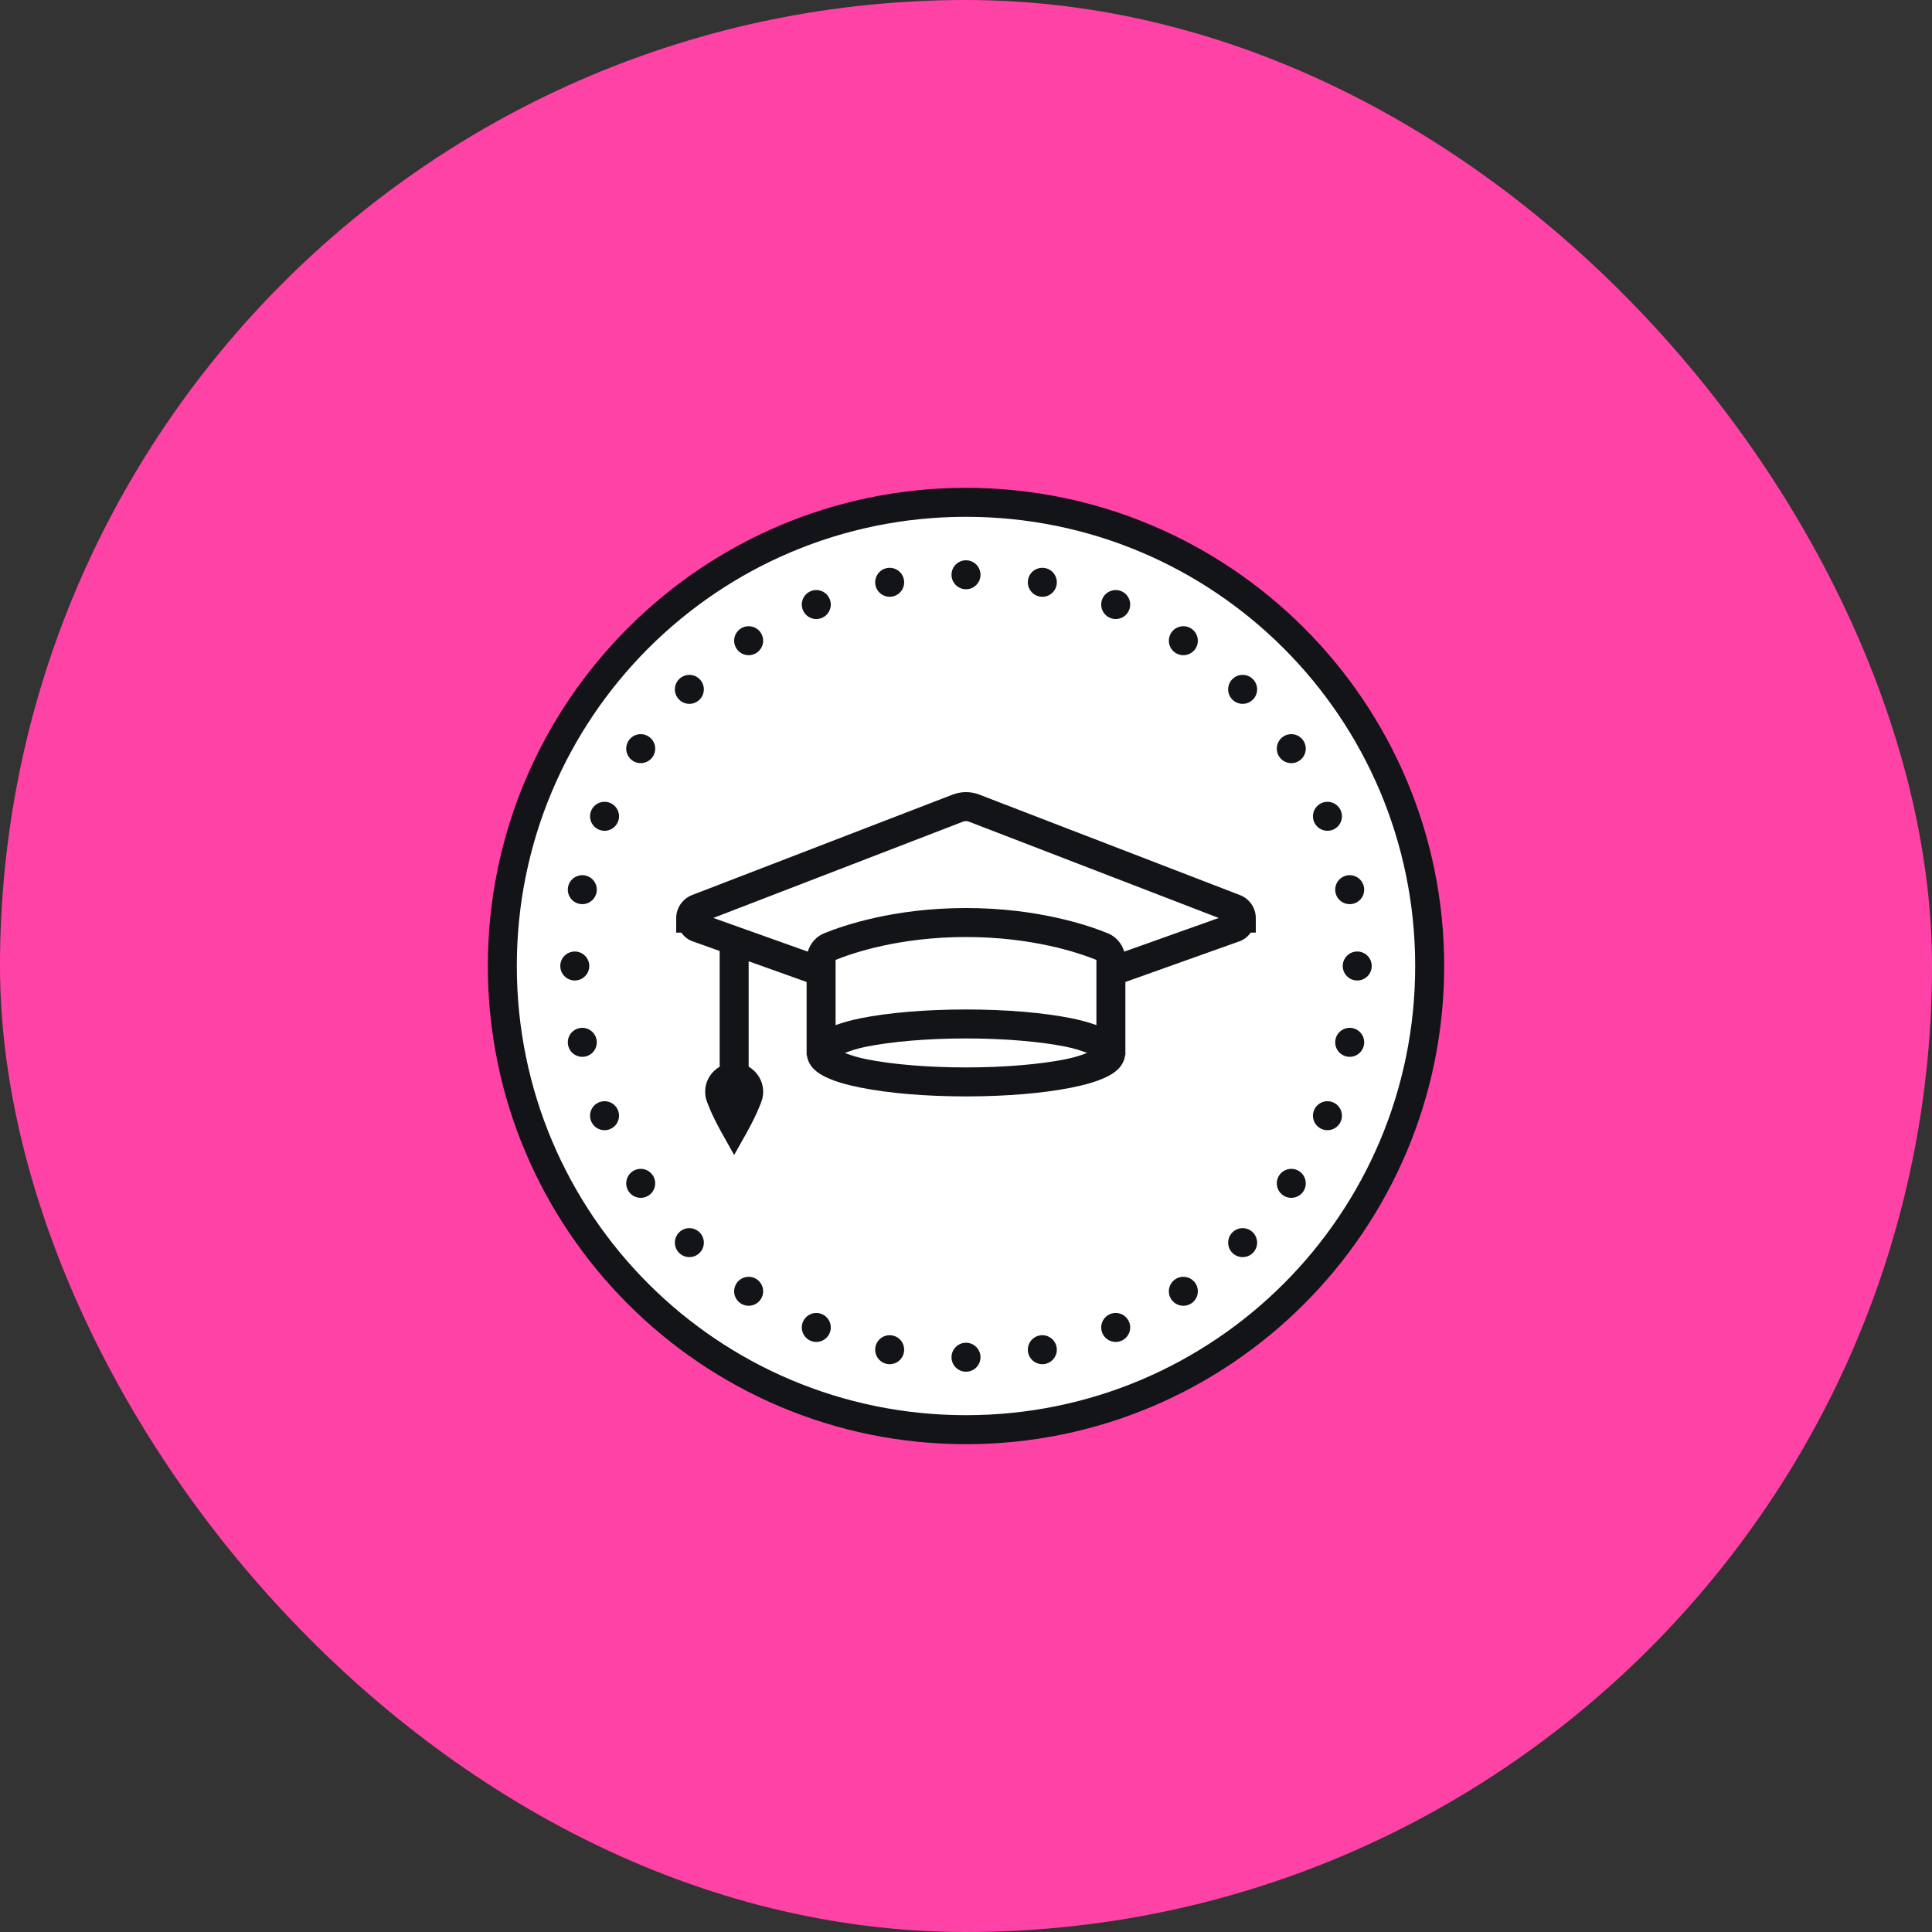 <svg width="80" height="80" viewBox="0 0 80 80" fill="none" xmlns="http://www.w3.org/2000/svg">
<rect x="0" y="0" width="80" height="80" fill="#333333" stroke="none"/>
<rect width="80" height="80" rx="40" fill="#FF42A5"/>
<circle cx="40" cy="40" r="19.5" fill="white"/>
<path d="M40 20.2C29.072 20.2 20.2 29.072 20.2 40C20.2 50.928 29.072 59.8 40 59.8C50.928 59.8 59.8 50.928 59.8 40C59.8 29.072 50.928 20.2 40 20.2ZM40 21.4C50.28 21.4 58.6 29.72 58.6 40C58.6 50.28 50.28 58.6 40 58.6C29.72 58.6 21.4 50.28 21.4 40C21.4 29.72 29.72 21.4 40 21.4ZM40 23.2C39.841 23.2 39.688 23.263 39.576 23.376C39.463 23.488 39.4 23.641 39.4 23.8C39.4 23.959 39.463 24.112 39.576 24.224C39.688 24.337 39.841 24.4 40 24.4C40.159 24.4 40.312 24.337 40.424 24.224C40.537 24.112 40.6 23.959 40.6 23.8C40.6 23.641 40.537 23.488 40.424 23.376C40.312 23.263 40.159 23.2 40 23.2ZM36.839 23.512C36.68 23.512 36.528 23.575 36.415 23.687C36.303 23.8 36.239 23.953 36.239 24.112C36.239 24.271 36.303 24.423 36.415 24.536C36.528 24.648 36.68 24.712 36.839 24.712C36.998 24.712 37.151 24.648 37.264 24.536C37.376 24.423 37.439 24.271 37.439 24.112C37.439 23.953 37.376 23.8 37.264 23.687C37.151 23.575 36.998 23.512 36.839 23.512ZM43.16 23.512C43.001 23.512 42.849 23.575 42.736 23.687C42.624 23.8 42.56 23.953 42.56 24.112C42.56 24.271 42.624 24.423 42.736 24.536C42.849 24.648 43.001 24.712 43.16 24.712C43.32 24.712 43.472 24.648 43.585 24.536C43.697 24.423 43.761 24.271 43.761 24.112C43.761 23.953 43.697 23.8 43.585 23.687C43.472 23.575 43.32 23.512 43.16 23.512ZM33.801 24.433C33.642 24.433 33.489 24.496 33.377 24.608C33.264 24.721 33.201 24.874 33.201 25.033C33.201 25.192 33.264 25.345 33.377 25.457C33.489 25.57 33.642 25.633 33.801 25.633C33.96 25.633 34.112 25.57 34.225 25.457C34.337 25.345 34.401 25.192 34.401 25.033C34.401 24.874 34.337 24.721 34.225 24.608C34.112 24.496 33.96 24.433 33.801 24.433ZM46.199 24.433C46.04 24.433 45.887 24.496 45.775 24.608C45.662 24.721 45.599 24.874 45.599 25.033C45.599 25.192 45.662 25.345 45.775 25.457C45.887 25.57 46.04 25.633 46.199 25.633C46.358 25.633 46.511 25.57 46.623 25.457C46.736 25.345 46.799 25.192 46.799 25.033C46.799 24.874 46.736 24.721 46.623 24.608C46.511 24.496 46.358 24.433 46.199 24.433ZM31 25.93C30.841 25.93 30.688 25.994 30.576 26.106C30.463 26.219 30.4 26.371 30.4 26.53C30.4 26.689 30.463 26.842 30.576 26.955C30.688 27.067 30.841 27.13 31 27.13C31.159 27.13 31.312 27.067 31.424 26.955C31.537 26.842 31.6 26.689 31.6 26.53C31.6 26.371 31.537 26.219 31.424 26.106C31.312 25.994 31.159 25.93 31 25.93ZM49 25.93C48.841 25.93 48.688 25.994 48.576 26.106C48.463 26.219 48.4 26.371 48.4 26.53C48.4 26.689 48.463 26.842 48.576 26.955C48.688 27.067 48.841 27.13 49 27.13C49.159 27.13 49.312 27.067 49.424 26.955C49.537 26.842 49.6 26.689 49.6 26.53C49.6 26.371 49.537 26.219 49.424 26.106C49.312 25.994 49.159 25.93 49 25.93ZM28.545 27.945C28.386 27.945 28.233 28.008 28.121 28.121C28.008 28.233 27.945 28.386 27.945 28.545C27.945 28.704 28.008 28.857 28.121 28.969C28.233 29.082 28.386 29.145 28.545 29.145C28.704 29.145 28.857 29.082 28.969 28.969C29.082 28.857 29.145 28.704 29.145 28.545C29.145 28.386 29.082 28.233 28.969 28.121C28.857 28.008 28.704 27.945 28.545 27.945ZM51.455 27.945C51.296 27.945 51.143 28.008 51.031 28.121C50.918 28.233 50.855 28.386 50.855 28.545C50.855 28.704 50.918 28.857 51.031 28.969C51.143 29.082 51.296 29.145 51.455 29.145C51.614 29.145 51.767 29.082 51.879 28.969C51.992 28.857 52.055 28.704 52.055 28.545C52.055 28.386 51.992 28.233 51.879 28.121C51.767 28.008 51.614 27.945 51.455 27.945ZM26.53 30.4C26.371 30.4 26.219 30.463 26.106 30.576C25.994 30.688 25.93 30.841 25.93 31C25.93 31.159 25.994 31.312 26.106 31.424C26.219 31.537 26.371 31.6 26.53 31.6C26.689 31.6 26.842 31.537 26.955 31.424C27.067 31.312 27.13 31.159 27.13 31C27.13 30.841 27.067 30.688 26.955 30.576C26.842 30.463 26.689 30.4 26.53 30.4ZM53.469 30.4C53.31 30.4 53.158 30.463 53.045 30.576C52.933 30.688 52.87 30.841 52.87 31C52.87 31.159 52.933 31.312 53.045 31.424C53.158 31.537 53.31 31.6 53.469 31.6C53.629 31.6 53.781 31.537 53.894 31.424C54.006 31.312 54.069 31.159 54.069 31C54.069 30.841 54.006 30.688 53.894 30.576C53.781 30.463 53.629 30.4 53.469 30.4ZM40 32.8C39.814 32.8 39.627 32.834 39.45 32.902H39.449L28.656 37.063C28.264 37.214 28 37.595 28 38.017V38.617H28.209C28.323 38.771 28.472 38.9 28.657 38.971L28.664 38.973L29.8 39.378V44.169C29.444 44.379 29.2 44.763 29.2 45.201C29.2 45.465 29.267 45.601 29.334 45.774C29.4 45.947 29.481 46.123 29.561 46.287C29.72 46.615 29.877 46.894 29.877 46.894L30.4 47.826L30.923 46.894C30.923 46.894 31.08 46.615 31.239 46.287C31.319 46.123 31.4 45.947 31.466 45.774C31.533 45.601 31.6 45.465 31.6 45.201C31.6 44.763 31.356 44.379 31 44.169V39.805L33.4 40.661V43.6V43.688H33.41C33.438 43.933 33.566 44.138 33.702 44.271C33.855 44.421 34.024 44.519 34.214 44.609C34.594 44.789 35.068 44.922 35.639 45.037C36.783 45.265 38.311 45.4 40 45.4C41.689 45.4 43.217 45.265 44.361 45.037C44.932 44.922 45.406 44.789 45.785 44.609C45.975 44.519 46.145 44.421 46.298 44.271C46.434 44.138 46.562 43.933 46.589 43.688H46.6V43.6V40.662L51.337 38.973L51.344 38.971C51.528 38.9 51.678 38.771 51.791 38.617H52V38.017C52 37.595 51.736 37.214 51.344 37.063H51.343L40.55 32.902C40.373 32.834 40.186 32.8 40 32.8ZM25.033 33.201C24.874 33.201 24.721 33.264 24.608 33.377C24.496 33.489 24.433 33.642 24.433 33.801C24.433 33.96 24.496 34.112 24.608 34.225C24.721 34.337 24.874 34.401 25.033 34.401C25.192 34.401 25.345 34.337 25.457 34.225C25.57 34.112 25.633 33.96 25.633 33.801C25.633 33.642 25.57 33.489 25.457 33.377C25.345 33.264 25.192 33.201 25.033 33.201ZM54.967 33.201C54.808 33.201 54.655 33.264 54.543 33.377C54.43 33.489 54.367 33.642 54.367 33.801C54.367 33.96 54.43 34.112 54.543 34.225C54.655 34.337 54.808 34.401 54.967 34.401C55.126 34.401 55.279 34.337 55.391 34.225C55.504 34.112 55.567 33.96 55.567 33.801C55.567 33.642 55.504 33.489 55.391 33.377C55.279 33.264 55.126 33.201 54.967 33.201ZM40 34C40.04 34 40.08 34.007 40.118 34.022L50.465 38.011L46.551 39.406C46.452 39.068 46.208 38.781 45.87 38.643H45.869C45.036 38.305 42.95 37.6 40 37.6C37.05 37.6 34.964 38.305 34.131 38.643H34.13C33.793 38.78 33.548 39.067 33.449 39.405L29.538 38.01L39.88 34.022C39.919 34.007 39.96 34 40 34ZM24.112 36.239C23.953 36.239 23.8 36.303 23.687 36.415C23.575 36.528 23.512 36.68 23.512 36.839C23.512 36.998 23.575 37.151 23.687 37.264C23.8 37.376 23.953 37.439 24.112 37.439C24.271 37.439 24.423 37.376 24.536 37.264C24.648 37.151 24.712 36.998 24.712 36.839C24.712 36.68 24.648 36.528 24.536 36.415C24.423 36.303 24.271 36.239 24.112 36.239ZM55.888 36.239C55.729 36.239 55.577 36.303 55.464 36.415C55.351 36.528 55.288 36.68 55.288 36.839C55.288 36.998 55.351 37.151 55.464 37.264C55.577 37.376 55.729 37.439 55.888 37.439C56.047 37.439 56.2 37.376 56.312 37.264C56.425 37.151 56.488 36.998 56.488 36.839C56.488 36.68 56.425 36.528 56.312 36.415C56.2 36.303 56.047 36.239 55.888 36.239ZM40 38.8C42.746 38.8 44.668 39.452 45.4 39.748V42.448C45.095 42.34 44.76 42.243 44.361 42.163C43.217 41.935 41.689 41.8 40 41.8C38.311 41.8 36.783 41.935 35.639 42.163C35.24 42.243 34.905 42.34 34.6 42.448V39.748C35.332 39.452 37.253 38.8 40 38.8ZM23.8 39.4C23.641 39.4 23.488 39.463 23.376 39.576C23.263 39.688 23.2 39.841 23.2 40C23.2 40.159 23.263 40.312 23.376 40.424C23.488 40.537 23.641 40.6 23.8 40.6C23.959 40.6 24.112 40.537 24.224 40.424C24.337 40.312 24.4 40.159 24.4 40C24.4 39.841 24.337 39.688 24.224 39.576C24.112 39.463 23.959 39.4 23.8 39.4ZM56.2 39.4C56.041 39.4 55.888 39.463 55.776 39.576C55.663 39.688 55.6 39.841 55.6 40C55.6 40.159 55.663 40.312 55.776 40.424C55.888 40.537 56.041 40.6 56.2 40.6C56.359 40.6 56.512 40.537 56.624 40.424C56.737 40.312 56.8 40.159 56.8 40C56.8 39.841 56.737 39.688 56.624 39.576C56.512 39.463 56.359 39.4 56.2 39.4ZM24.112 42.56C23.953 42.56 23.8 42.624 23.687 42.736C23.575 42.849 23.512 43.001 23.512 43.16C23.512 43.32 23.575 43.472 23.687 43.585C23.8 43.697 23.953 43.761 24.112 43.761C24.271 43.761 24.423 43.697 24.536 43.585C24.648 43.472 24.712 43.32 24.712 43.16C24.712 43.001 24.648 42.849 24.536 42.736C24.423 42.624 24.271 42.56 24.112 42.56ZM55.888 42.56C55.729 42.56 55.577 42.624 55.464 42.736C55.351 42.849 55.288 43.001 55.288 43.16C55.288 43.32 55.351 43.472 55.464 43.585C55.577 43.697 55.729 43.761 55.888 43.761C56.047 43.761 56.2 43.697 56.312 43.585C56.425 43.472 56.488 43.32 56.488 43.16C56.488 43.001 56.425 42.849 56.312 42.736C56.2 42.624 56.047 42.56 55.888 42.56ZM40 43C41.624 43 43.097 43.134 44.125 43.34C44.524 43.42 44.78 43.512 45.016 43.6C44.78 43.688 44.524 43.78 44.125 43.86C43.097 44.066 41.624 44.2 40 44.2C38.376 44.2 36.903 44.066 35.875 43.86C35.476 43.78 35.22 43.688 34.984 43.6C35.22 43.512 35.476 43.42 35.875 43.34C36.903 43.134 38.376 43 40 43ZM25.033 45.599C24.874 45.599 24.721 45.662 24.608 45.775C24.496 45.887 24.433 46.04 24.433 46.199C24.433 46.358 24.496 46.511 24.608 46.623C24.721 46.736 24.874 46.799 25.033 46.799C25.192 46.799 25.345 46.736 25.457 46.623C25.57 46.511 25.633 46.358 25.633 46.199C25.633 46.04 25.57 45.887 25.457 45.775C25.345 45.662 25.192 45.599 25.033 45.599ZM54.967 45.599C54.808 45.599 54.655 45.662 54.543 45.775C54.43 45.887 54.367 46.04 54.367 46.199C54.367 46.358 54.43 46.511 54.543 46.623C54.655 46.736 54.808 46.799 54.967 46.799C55.126 46.799 55.279 46.736 55.391 46.623C55.504 46.511 55.567 46.358 55.567 46.199C55.567 46.04 55.504 45.887 55.391 45.775C55.279 45.662 55.126 45.599 54.967 45.599ZM26.53 48.4C26.371 48.4 26.219 48.463 26.106 48.576C25.994 48.688 25.93 48.841 25.93 49C25.93 49.159 25.994 49.312 26.106 49.424C26.219 49.537 26.371 49.6 26.53 49.6C26.689 49.6 26.842 49.537 26.955 49.424C27.067 49.312 27.13 49.159 27.13 49C27.13 48.841 27.067 48.688 26.955 48.576C26.842 48.463 26.689 48.4 26.53 48.4ZM53.469 48.4C53.31 48.4 53.158 48.463 53.045 48.576C52.933 48.688 52.87 48.841 52.87 49C52.87 49.159 52.933 49.312 53.045 49.424C53.158 49.537 53.31 49.6 53.469 49.6C53.629 49.6 53.781 49.537 53.894 49.424C54.006 49.312 54.069 49.159 54.069 49C54.069 48.841 54.006 48.688 53.894 48.576C53.781 48.463 53.629 48.4 53.469 48.4ZM28.545 50.855C28.386 50.855 28.233 50.918 28.121 51.031C28.008 51.143 27.945 51.296 27.945 51.455C27.945 51.614 28.008 51.767 28.121 51.879C28.233 51.992 28.386 52.055 28.545 52.055C28.704 52.055 28.857 51.992 28.969 51.879C29.082 51.767 29.145 51.614 29.145 51.455C29.145 51.296 29.082 51.143 28.969 51.031C28.857 50.918 28.704 50.855 28.545 50.855ZM51.455 50.855C51.296 50.855 51.143 50.918 51.031 51.031C50.918 51.143 50.855 51.296 50.855 51.455C50.855 51.614 50.918 51.767 51.031 51.879C51.143 51.992 51.296 52.055 51.455 52.055C51.614 52.055 51.767 51.992 51.879 51.879C51.992 51.767 52.055 51.614 52.055 51.455C52.055 51.296 51.992 51.143 51.879 51.031C51.767 50.918 51.614 50.855 51.455 50.855ZM31 52.87C30.841 52.87 30.688 52.933 30.576 53.045C30.463 53.158 30.4 53.31 30.4 53.469C30.4 53.629 30.463 53.781 30.576 53.894C30.688 54.006 30.841 54.069 31 54.069C31.159 54.069 31.312 54.006 31.424 53.894C31.537 53.781 31.6 53.629 31.6 53.469C31.6 53.31 31.537 53.158 31.424 53.045C31.312 52.933 31.159 52.87 31 52.87ZM49 52.87C48.841 52.87 48.688 52.933 48.576 53.045C48.463 53.158 48.4 53.31 48.4 53.469C48.4 53.629 48.463 53.781 48.576 53.894C48.688 54.006 48.841 54.069 49 54.069C49.159 54.069 49.312 54.006 49.424 53.894C49.537 53.781 49.6 53.629 49.6 53.469C49.6 53.31 49.537 53.158 49.424 53.045C49.312 52.933 49.159 52.87 49 52.87ZM33.801 54.367C33.642 54.367 33.489 54.43 33.377 54.543C33.264 54.655 33.201 54.808 33.201 54.967C33.201 55.126 33.264 55.279 33.377 55.391C33.489 55.504 33.642 55.567 33.801 55.567C33.96 55.567 34.112 55.504 34.225 55.391C34.337 55.279 34.401 55.126 34.401 54.967C34.401 54.808 34.337 54.655 34.225 54.543C34.112 54.43 33.96 54.367 33.801 54.367ZM46.199 54.367C46.04 54.367 45.887 54.43 45.775 54.543C45.662 54.655 45.599 54.808 45.599 54.967C45.599 55.126 45.662 55.279 45.775 55.391C45.887 55.504 46.04 55.567 46.199 55.567C46.358 55.567 46.511 55.504 46.623 55.391C46.736 55.279 46.799 55.126 46.799 54.967C46.799 54.808 46.736 54.655 46.623 54.543C46.511 54.43 46.358 54.367 46.199 54.367ZM36.839 55.288C36.68 55.288 36.528 55.351 36.415 55.464C36.303 55.577 36.239 55.729 36.239 55.888C36.239 56.047 36.303 56.2 36.415 56.312C36.528 56.425 36.68 56.488 36.839 56.488C36.998 56.488 37.151 56.425 37.264 56.312C37.376 56.2 37.439 56.047 37.439 55.888C37.439 55.729 37.376 55.577 37.264 55.464C37.151 55.351 36.998 55.288 36.839 55.288ZM43.16 55.288C43.001 55.288 42.849 55.351 42.736 55.464C42.624 55.577 42.56 55.729 42.56 55.888C42.56 56.047 42.624 56.2 42.736 56.312C42.849 56.425 43.001 56.488 43.16 56.488C43.32 56.488 43.472 56.425 43.585 56.312C43.697 56.2 43.761 56.047 43.761 55.888C43.761 55.729 43.697 55.577 43.585 55.464C43.472 55.351 43.32 55.288 43.16 55.288ZM40 55.6C39.841 55.6 39.688 55.663 39.576 55.776C39.463 55.888 39.4 56.041 39.4 56.2C39.4 56.359 39.463 56.512 39.576 56.624C39.688 56.737 39.841 56.8 40 56.8C40.159 56.8 40.312 56.737 40.424 56.624C40.537 56.512 40.6 56.359 40.6 56.2C40.6 56.041 40.537 55.888 40.424 55.776C40.312 55.663 40.159 55.6 40 55.6Z" fill="#121418"/>
</svg>
